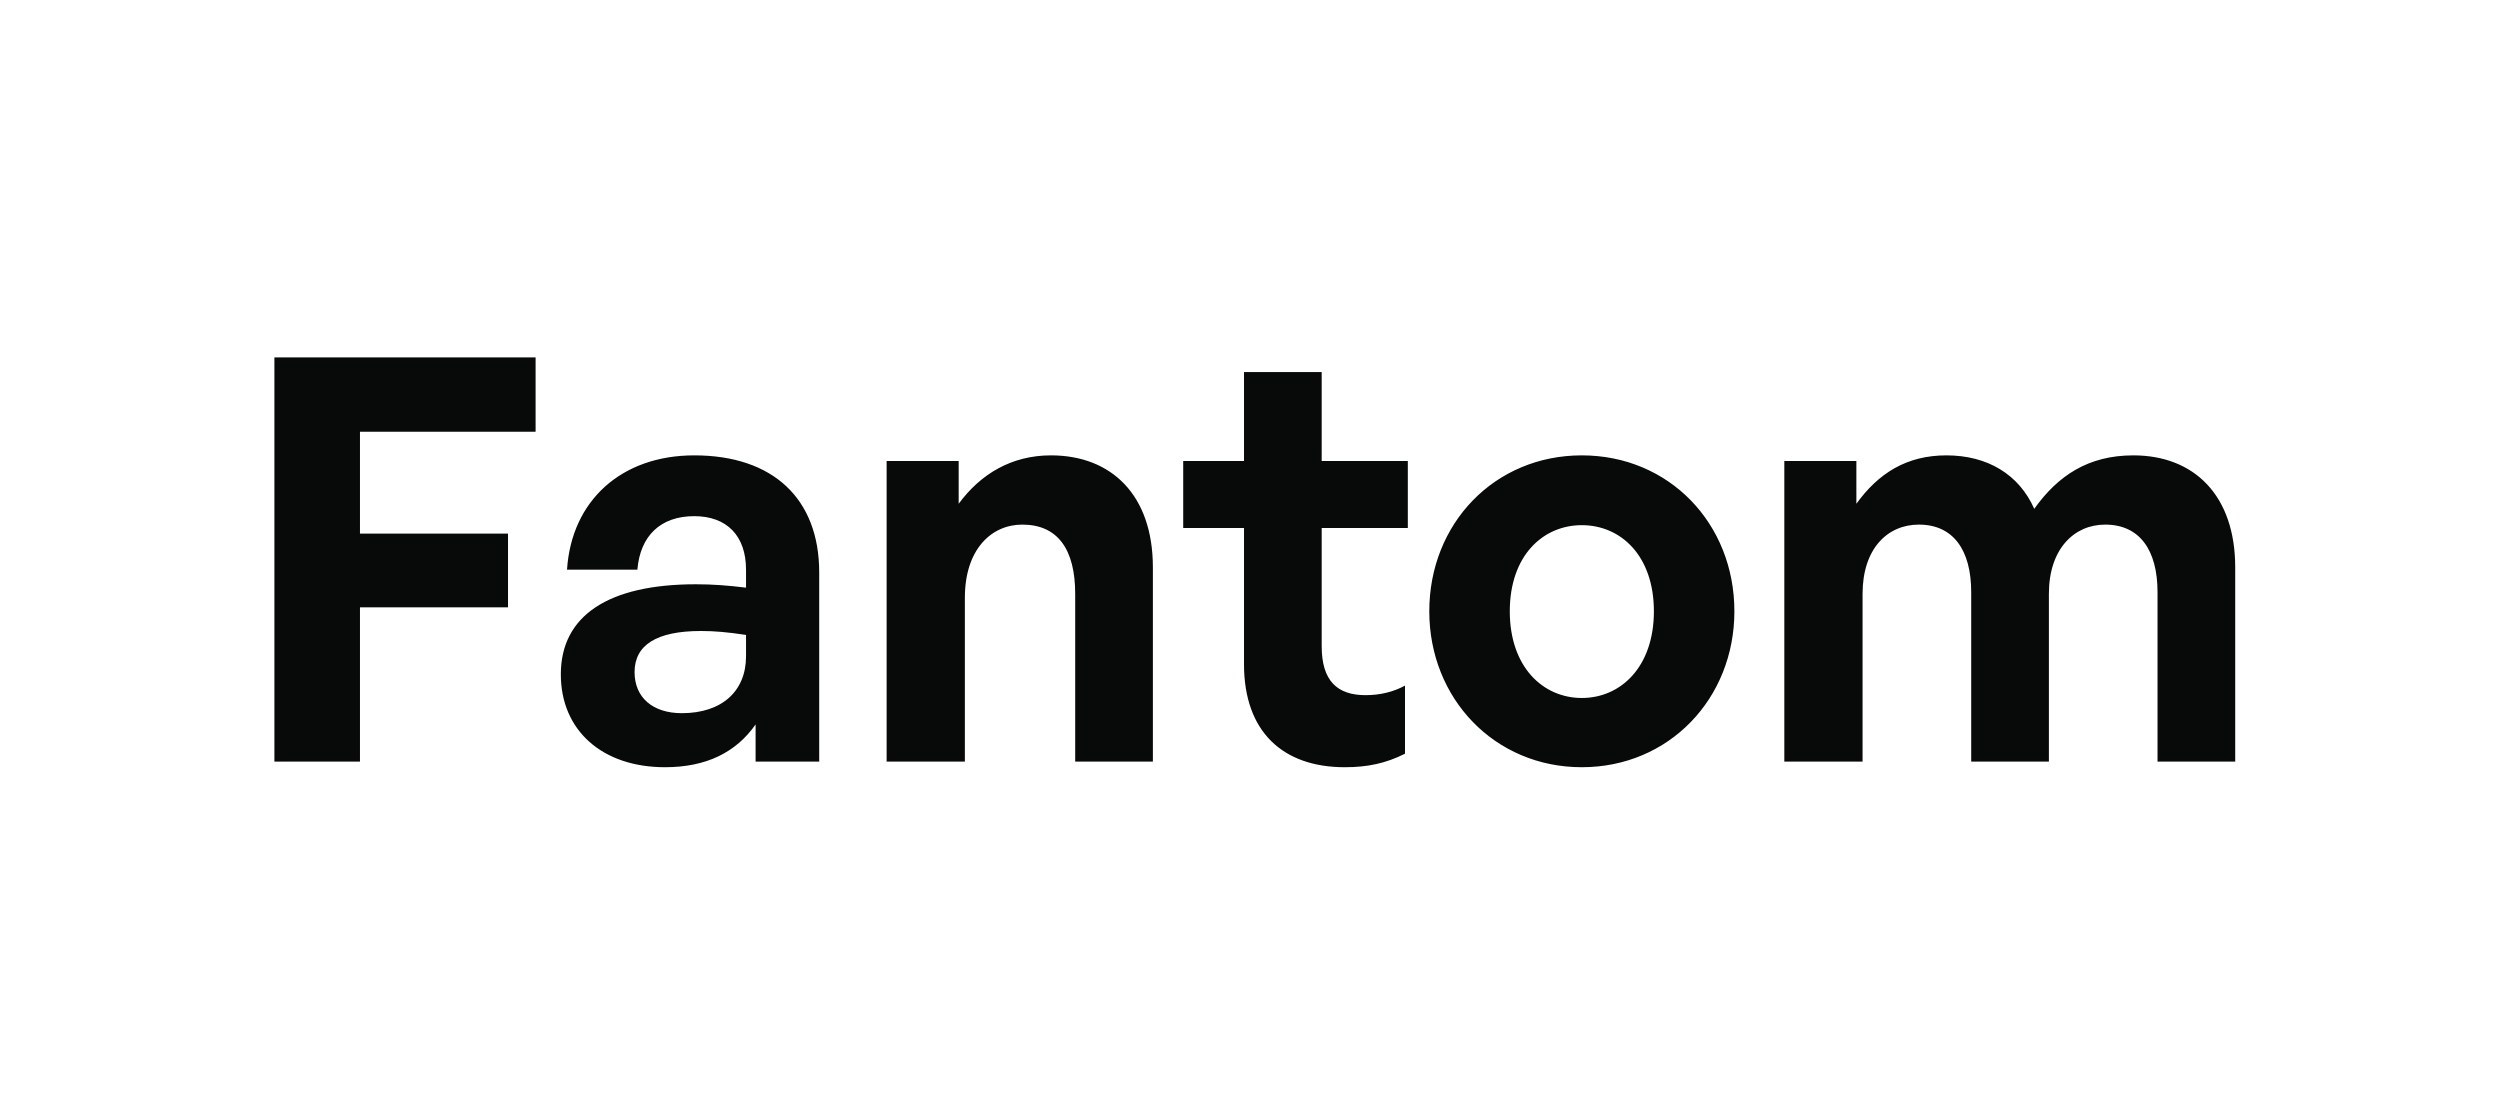 <svg width="151" height="66" viewBox="0 0 151 66" fill="none" xmlns="http://www.w3.org/2000/svg">
<mask id="mask0_1256_5343" style="mask-type:alpha" maskUnits="userSpaceOnUse" x="0" y="0" width="151" height="66">
<rect x="0.125" y="0.475" width="150" height="65" fill="white"/>
</mask>
<g mask="url(#mask0_1256_5343)">
<path d="M21.742 46H16.574V21.588H32.35V26.076H21.742V32.23H30.684V36.684H21.742V46ZM45.638 46V43.756C44.448 45.456 42.646 46.34 40.164 46.34C36.39 46.34 33.874 44.13 33.874 40.73C33.874 37.194 36.73 35.29 42.034 35.29C43.054 35.29 43.938 35.358 45.06 35.494V34.406C45.06 32.366 43.904 31.176 41.932 31.176C39.892 31.176 38.668 32.366 38.498 34.406H34.248C34.52 30.224 37.546 27.504 41.932 27.504C46.692 27.504 49.48 30.122 49.48 34.576V46H45.638ZM38.328 40.594C38.328 42.124 39.416 43.076 41.184 43.076C43.598 43.076 45.06 41.75 45.06 39.642V38.35C43.938 38.18 43.156 38.112 42.34 38.112C39.654 38.112 38.328 38.962 38.328 40.594ZM58.278 36.106V46H53.552V27.844H57.904V30.428C59.23 28.626 61.1 27.504 63.48 27.504C67.118 27.504 69.634 29.884 69.634 34.27V46H64.942V35.868C64.942 33.182 63.888 31.686 61.746 31.686C59.876 31.686 58.278 33.182 58.278 36.106ZM84.862 41.41V45.524C83.706 46.102 82.618 46.34 81.224 46.34C77.484 46.34 75.138 44.198 75.138 40.118V31.89H71.466V27.844H75.138V22.472H79.83V27.844H85.032V31.89H79.83V39.03C79.83 41.138 80.782 41.988 82.482 41.988C83.366 41.988 84.182 41.784 84.862 41.41ZM95.543 46.34C90.273 46.34 86.329 42.192 86.329 36.922C86.329 31.618 90.273 27.504 95.543 27.504C100.813 27.504 104.757 31.618 104.757 36.922C104.757 42.192 100.813 46.34 95.543 46.34ZM95.543 42.158C97.889 42.158 99.895 40.288 99.895 36.922C99.895 33.556 97.889 31.72 95.543 31.72C93.197 31.72 91.191 33.556 91.191 36.922C91.191 40.288 93.197 42.158 95.543 42.158ZM112.499 46H107.773V27.844H112.125V30.428C113.451 28.592 115.151 27.504 117.565 27.504C120.047 27.504 121.951 28.66 122.869 30.734C124.297 28.728 126.133 27.504 128.853 27.504C132.525 27.504 135.007 29.918 135.007 34.27V46H130.315V35.766C130.315 33.216 129.227 31.686 127.153 31.686C125.283 31.686 123.753 33.148 123.753 35.868V46H119.061V35.766C119.061 33.216 117.973 31.686 115.899 31.686C113.995 31.686 112.499 33.148 112.499 35.868V46Z" fill="#070A09"/>
</g>
</svg>
